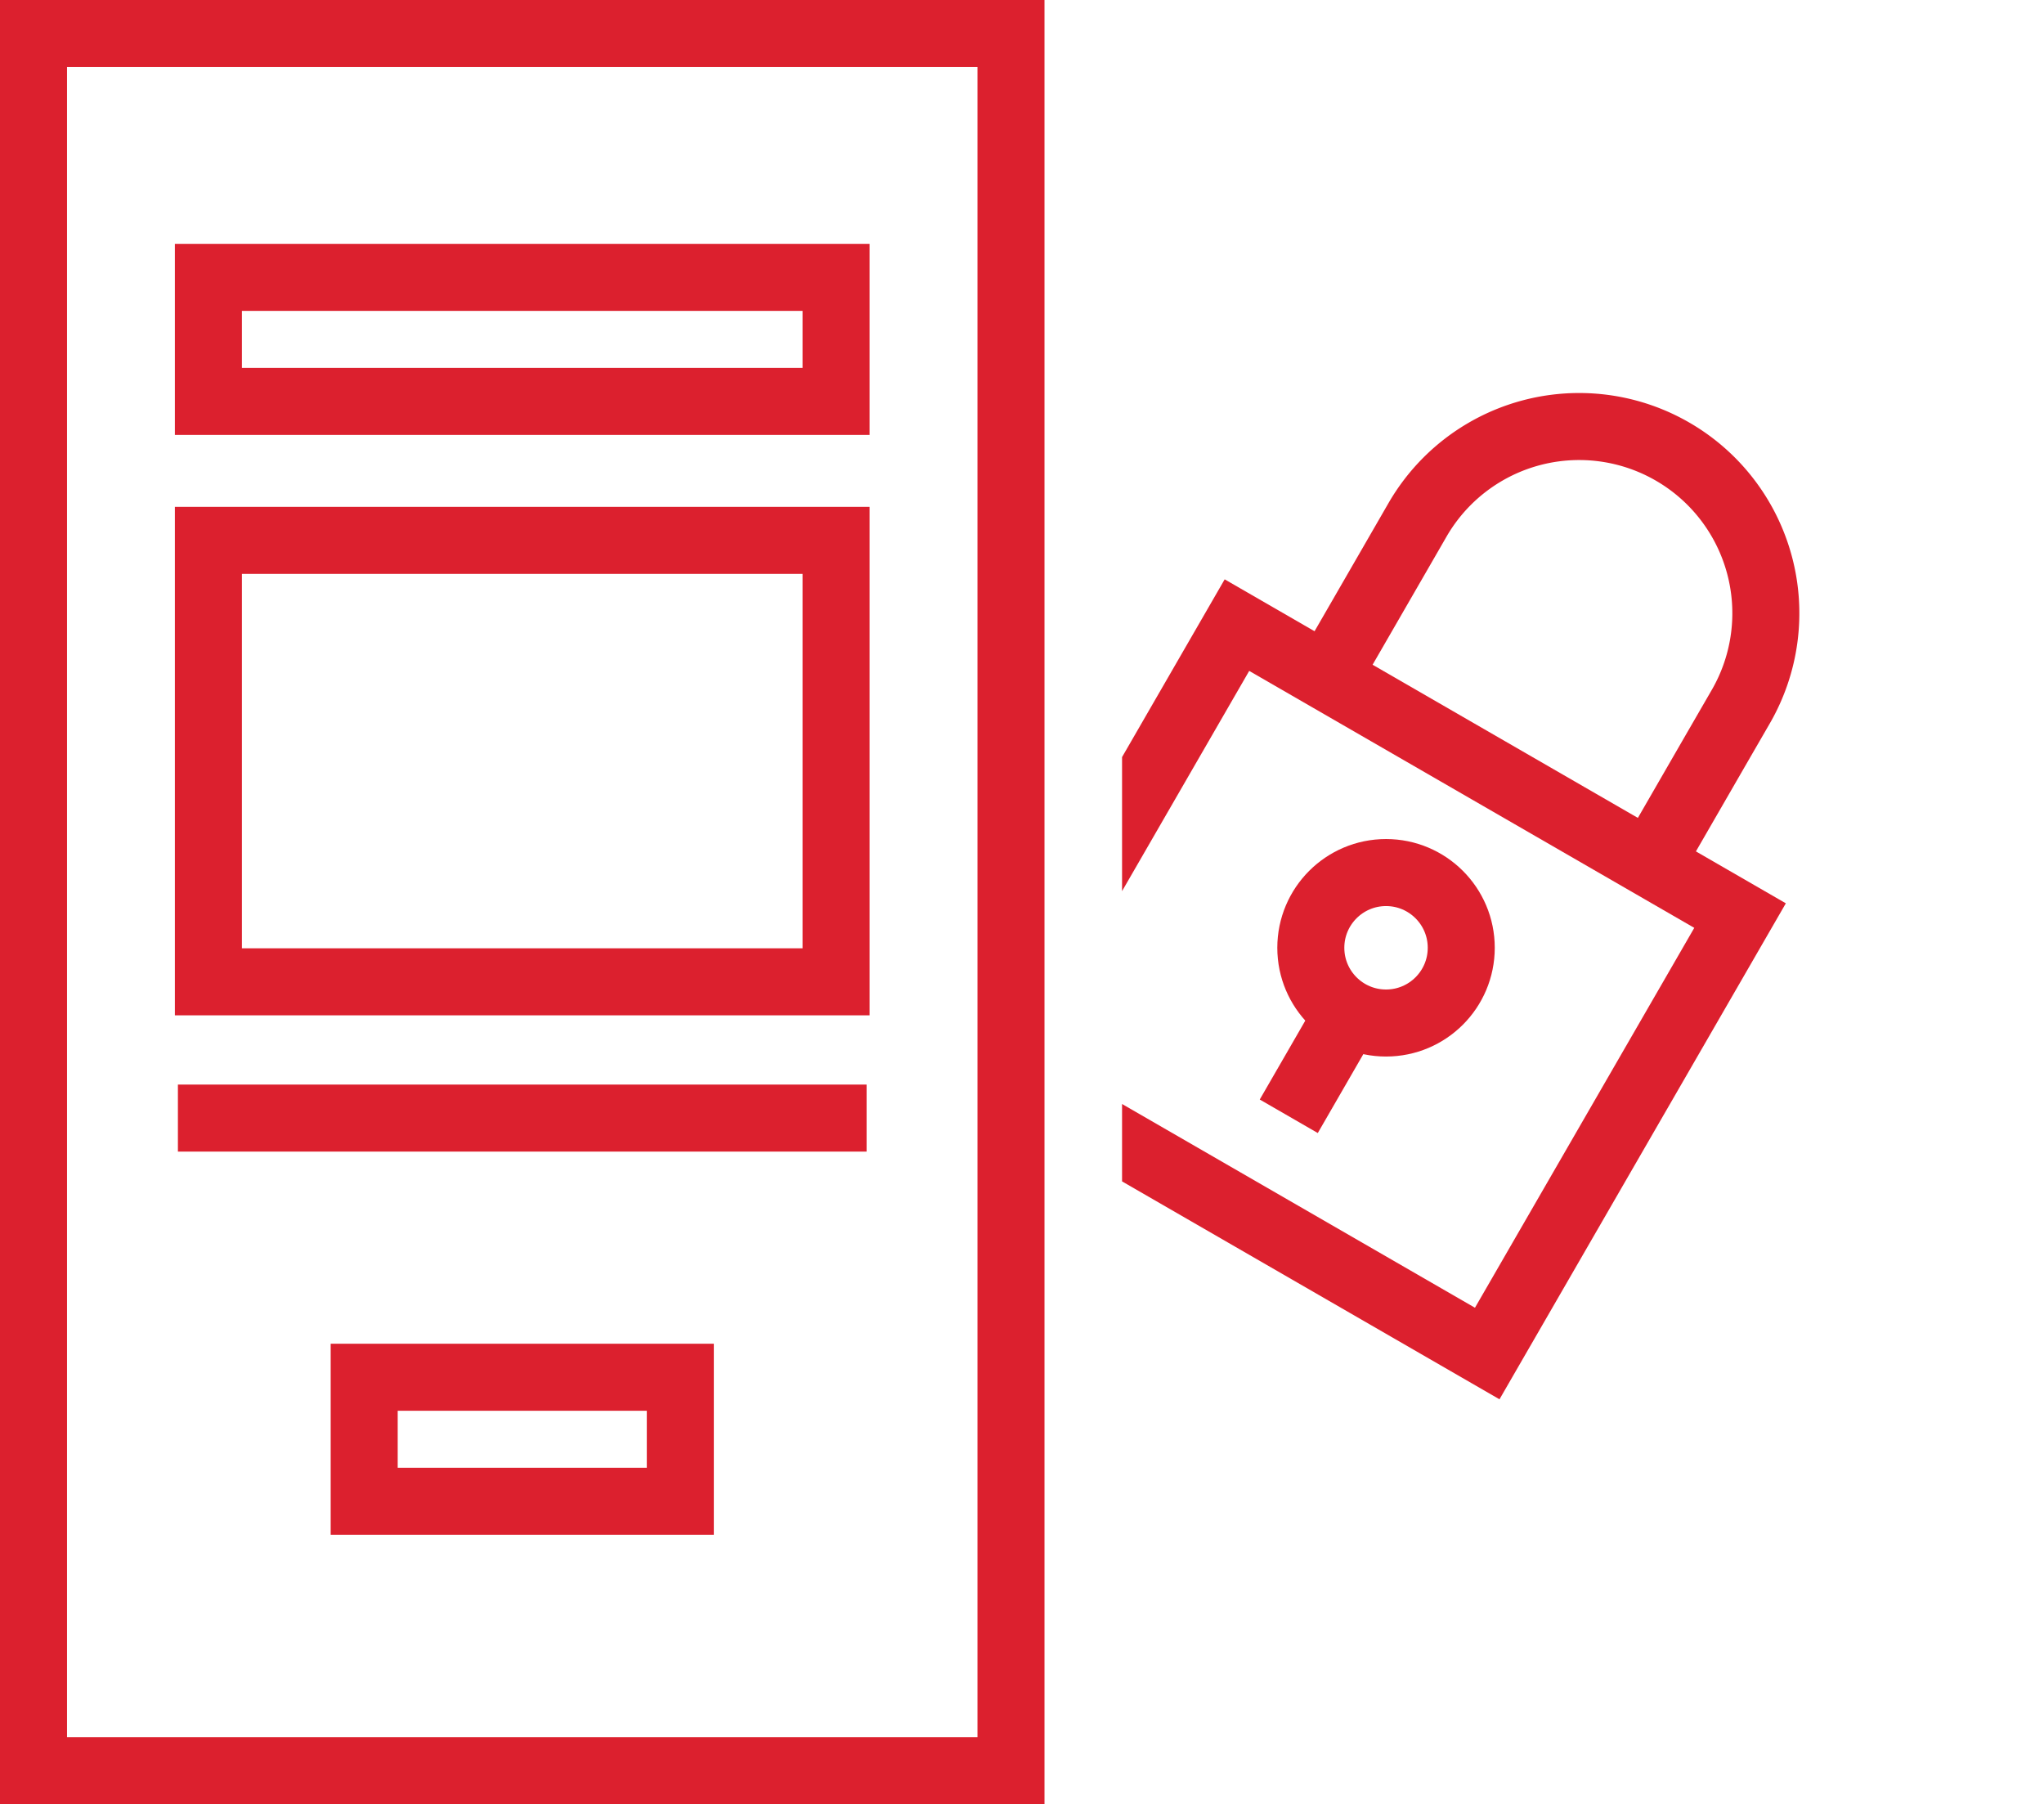 <svg xmlns="http://www.w3.org/2000/svg" xmlns:xlink="http://www.w3.org/1999/xlink" width="91.5" height="80.747" viewBox="0 0 91.5 80.747"><defs><clipPath id="a"><rect width="41.271" height="58.177" fill="none" stroke="#dc202e" stroke-width="1"/></clipPath></defs><g transform="translate(1.5 1.5)"><rect width="43.757" height="77.747" fill="none" stroke="#dc202e" stroke-miterlimit="10" stroke-width="3"/><rect width="28.098" height="5.551" transform="translate(7.829 10.914)" fill="none" stroke="#dc202e" stroke-miterlimit="10" stroke-width="3"/><rect width="14.151" height="5.551" transform="translate(14.803 60.14)" fill="none" stroke="#dc202e" stroke-miterlimit="10" stroke-width="3"/><rect width="28.098" height="19.757" transform="translate(7.829 22.685)" fill="none" stroke="#dc202e" stroke-miterlimit="10" stroke-width="3"/><line x2="30.829" transform="translate(6.464 48.541)" fill="none" stroke="#dc202e" stroke-miterlimit="10" stroke-width="3"/><g transform="translate(48.729 9.945)"><g clip-path="url(#a)"><g transform="translate(-6.175 7.642)"><ellipse cx="3.367" cy="3.367" rx="3.367" ry="3.367" transform="translate(14.625 19.965)" fill="none" stroke="#dc202e" stroke-miterlimit="10" stroke-width="3"/><line y1="4.625" x2="2.67" transform="translate(13.638 26.248)" fill="none" stroke="#dc202e" stroke-miterlimit="10" stroke-width="3"/><path d="M599.255-216.859l2.573-4.457,1.117-1.936a8.355,8.355,0,0,1,11.415-3.057,8.356,8.356,0,0,1,3.059,11.414l-1.119,1.935-2.572,4.457" transform="translate(-583.544 227.432)" fill="none" stroke="#dc202e" stroke-miterlimit="10" stroke-width="3"/><path d="M613.169-189.958l11.318-19.6-22.522-13-11.318,19.6Z" transform="translate(-590.647 231.449)" fill="none" stroke="#dc202e" stroke-miterlimit="10" stroke-width="3"/></g></g></g></g></svg>
